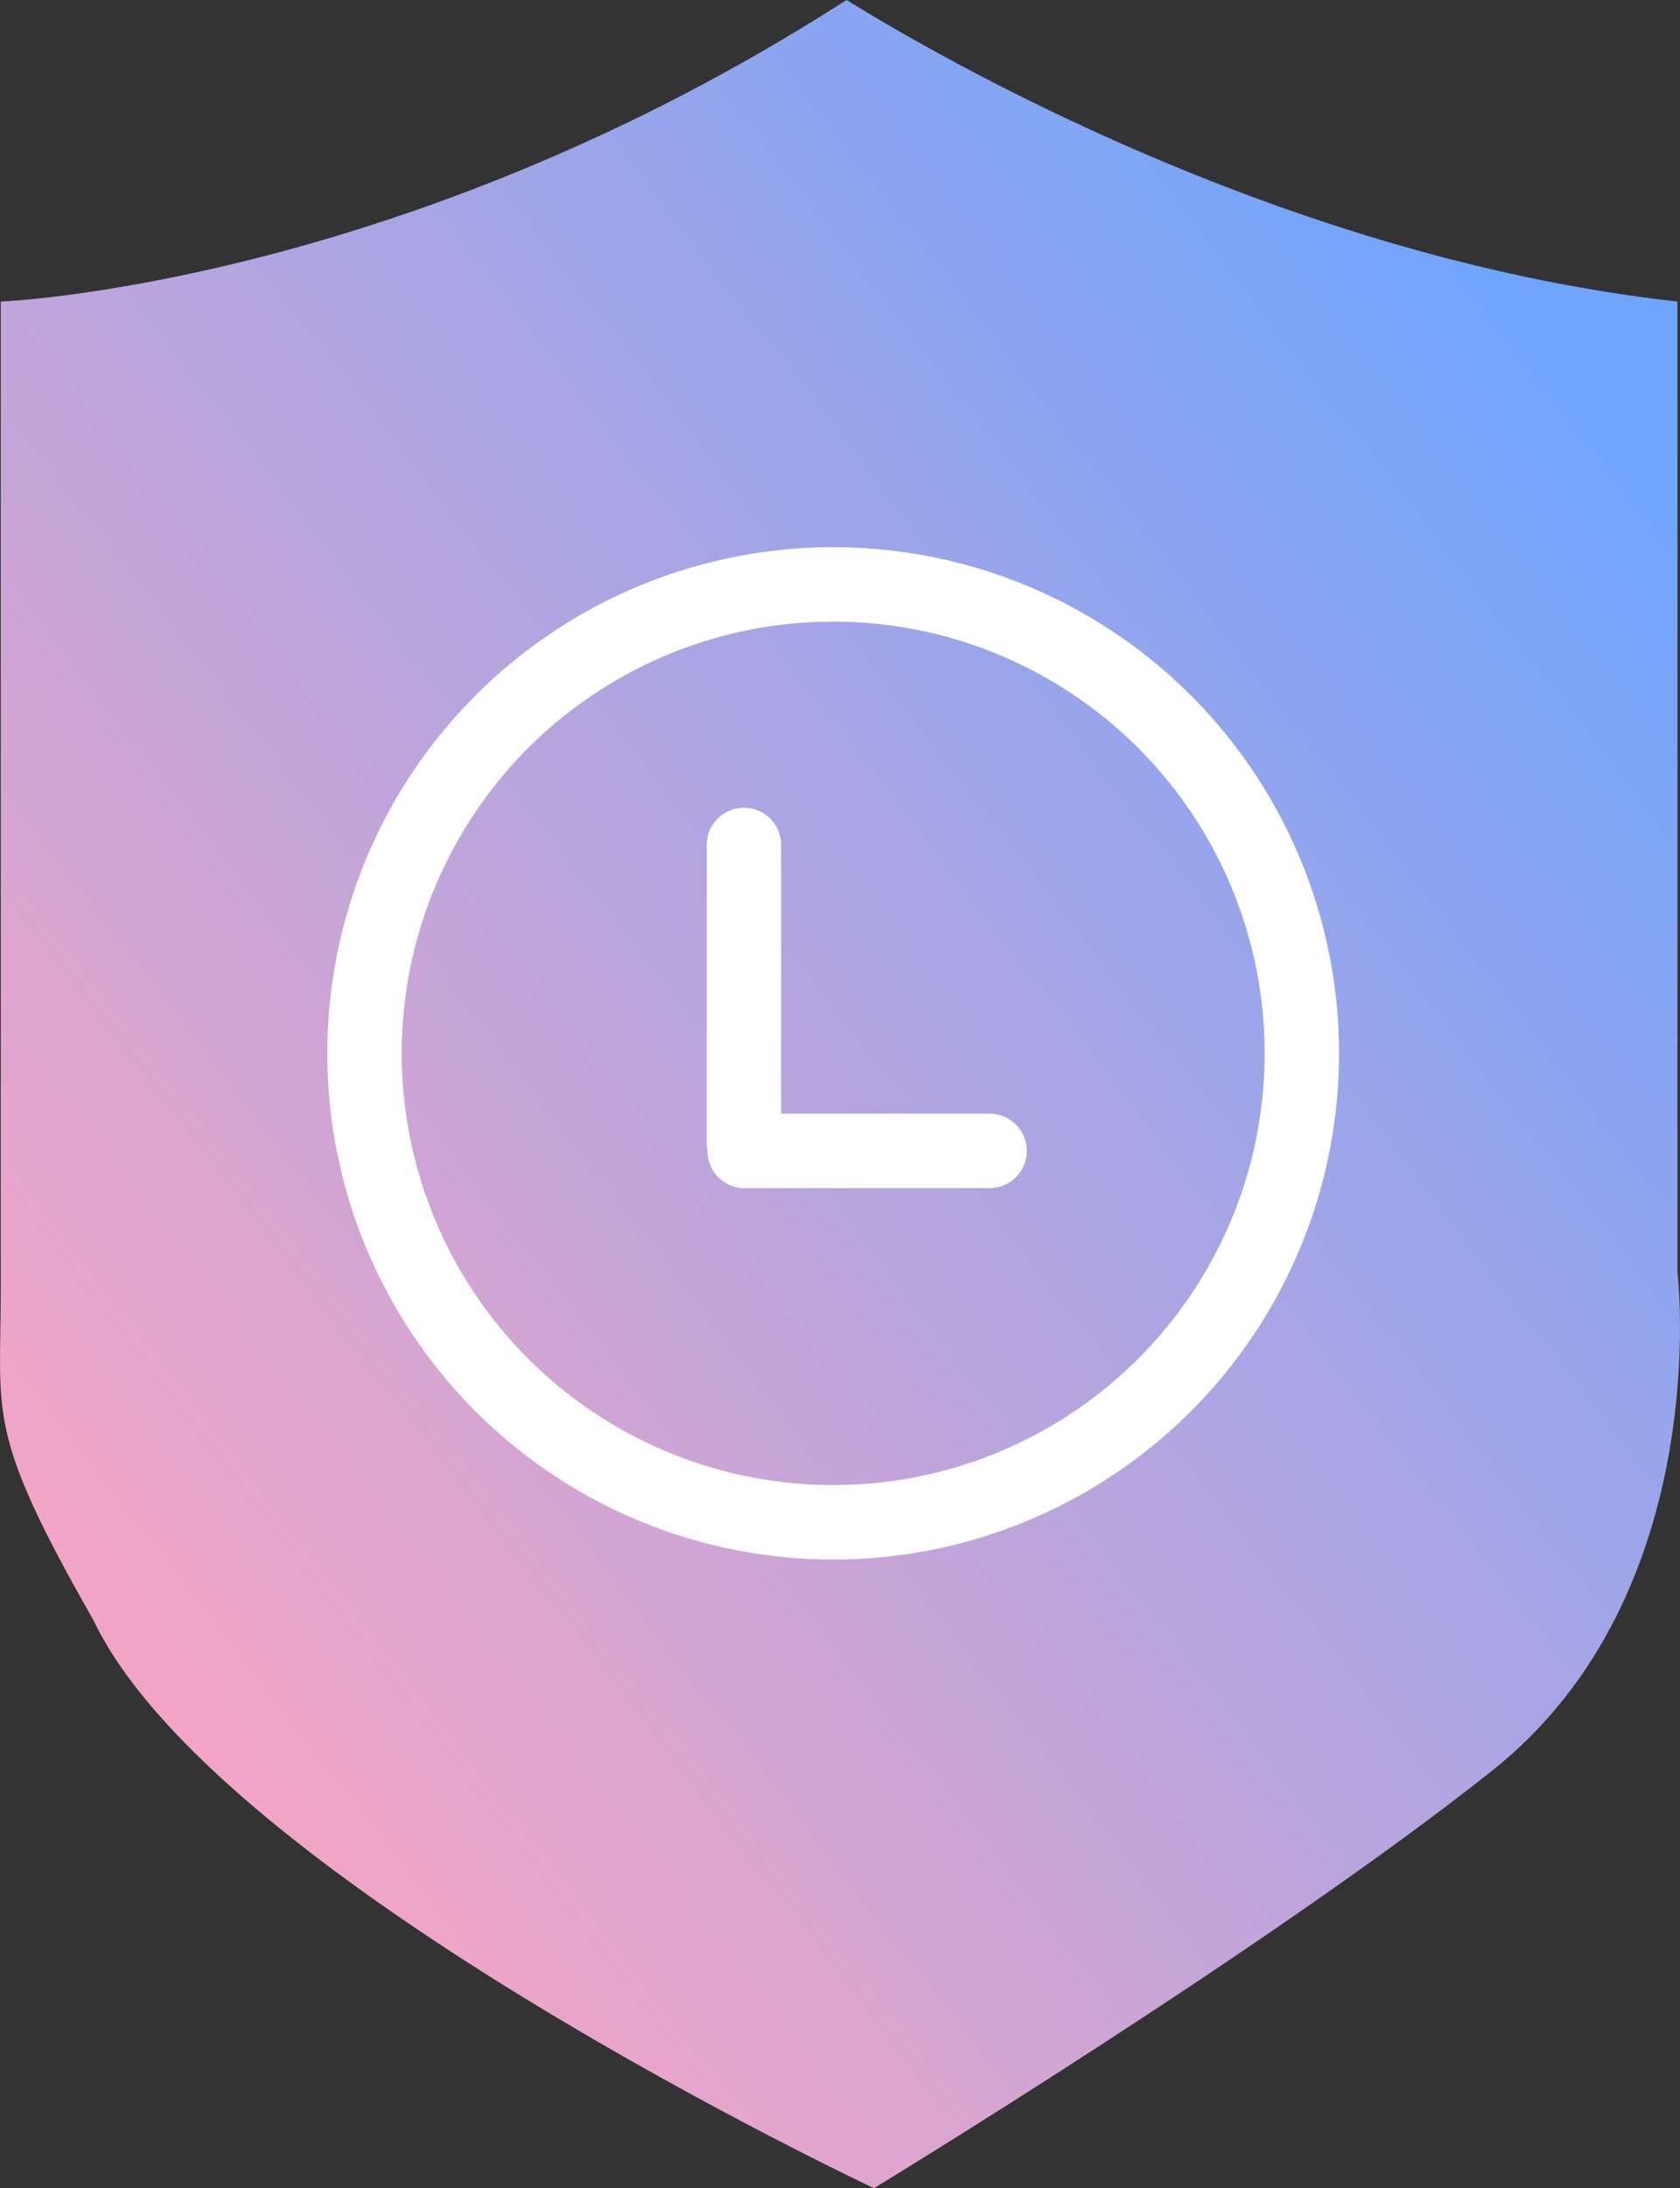 <svg xmlns="http://www.w3.org/2000/svg" xmlns:xlink="http://www.w3.org/1999/xlink" width="56.458" height="73.492" viewBox="0 0 56.458 73.492">
  <rect x="0" y="0" width="56.458" height="73.492" fill="#333333" stroke="none"/>
  <defs>
    <linearGradient id="linear-gradient" x1="0.831" y1="0.086" x2="0.047" y2="0.846" gradientUnits="objectBoundingBox">
      <stop offset="0" stop-color="#6fa5fc"/>
      <stop offset="1" stop-color="#ffa5c1"/>
    </linearGradient>
  </defs>
  <g id="组_55986" data-name="组 55986" transform="translate(-794 -13328.918)">
    <g id="组_39744" data-name="组 39744" transform="translate(794 13328.918)">
      <path id="路径_2456" data-name="路径 2456" d="M.427,670.128S13.9,669.609,28.848,660c1.7,1.039,13.9,8.57,27.925,10.128.006,4.674,0,32.588,0,32.588s1.3,10.78-6.226,16.753-20.775,14.023-20.775,14.023S7.7,723.132,3.543,714.419C-.092,708.043.427,707.593.427,703.273Z" transform="translate(-0.401 -660)" fill="url(#linear-gradient)"/>
    </g>
    <g id="组_55972" data-name="组 55972" transform="translate(0 0.296)">
      <g id="椭圆_1422" data-name="椭圆 1422" transform="translate(805 13347)" fill="none" stroke="#fff" stroke-width="2.5">
        <circle cx="17" cy="17" r="17" stroke="none"/>
        <circle cx="17" cy="17" r="15.75" fill="none"/>
      </g>
      <g id="组_55971" data-name="组 55971" transform="translate(819.862 13358.175)">
        <line id="直线_17" data-name="直线 17" y2="10" transform="translate(-0.862 -1.175)" fill="none" stroke="#fff" stroke-linecap="round" stroke-width="2.5"/>
        <path id="路径_25783" data-name="路径 25783" d="M-.477,0H7.756" transform="translate(-0.362 9.101)" fill="none" stroke="#fff" stroke-linecap="round" stroke-width="2.5"/>
      </g>
    </g>
  </g>
</svg>
